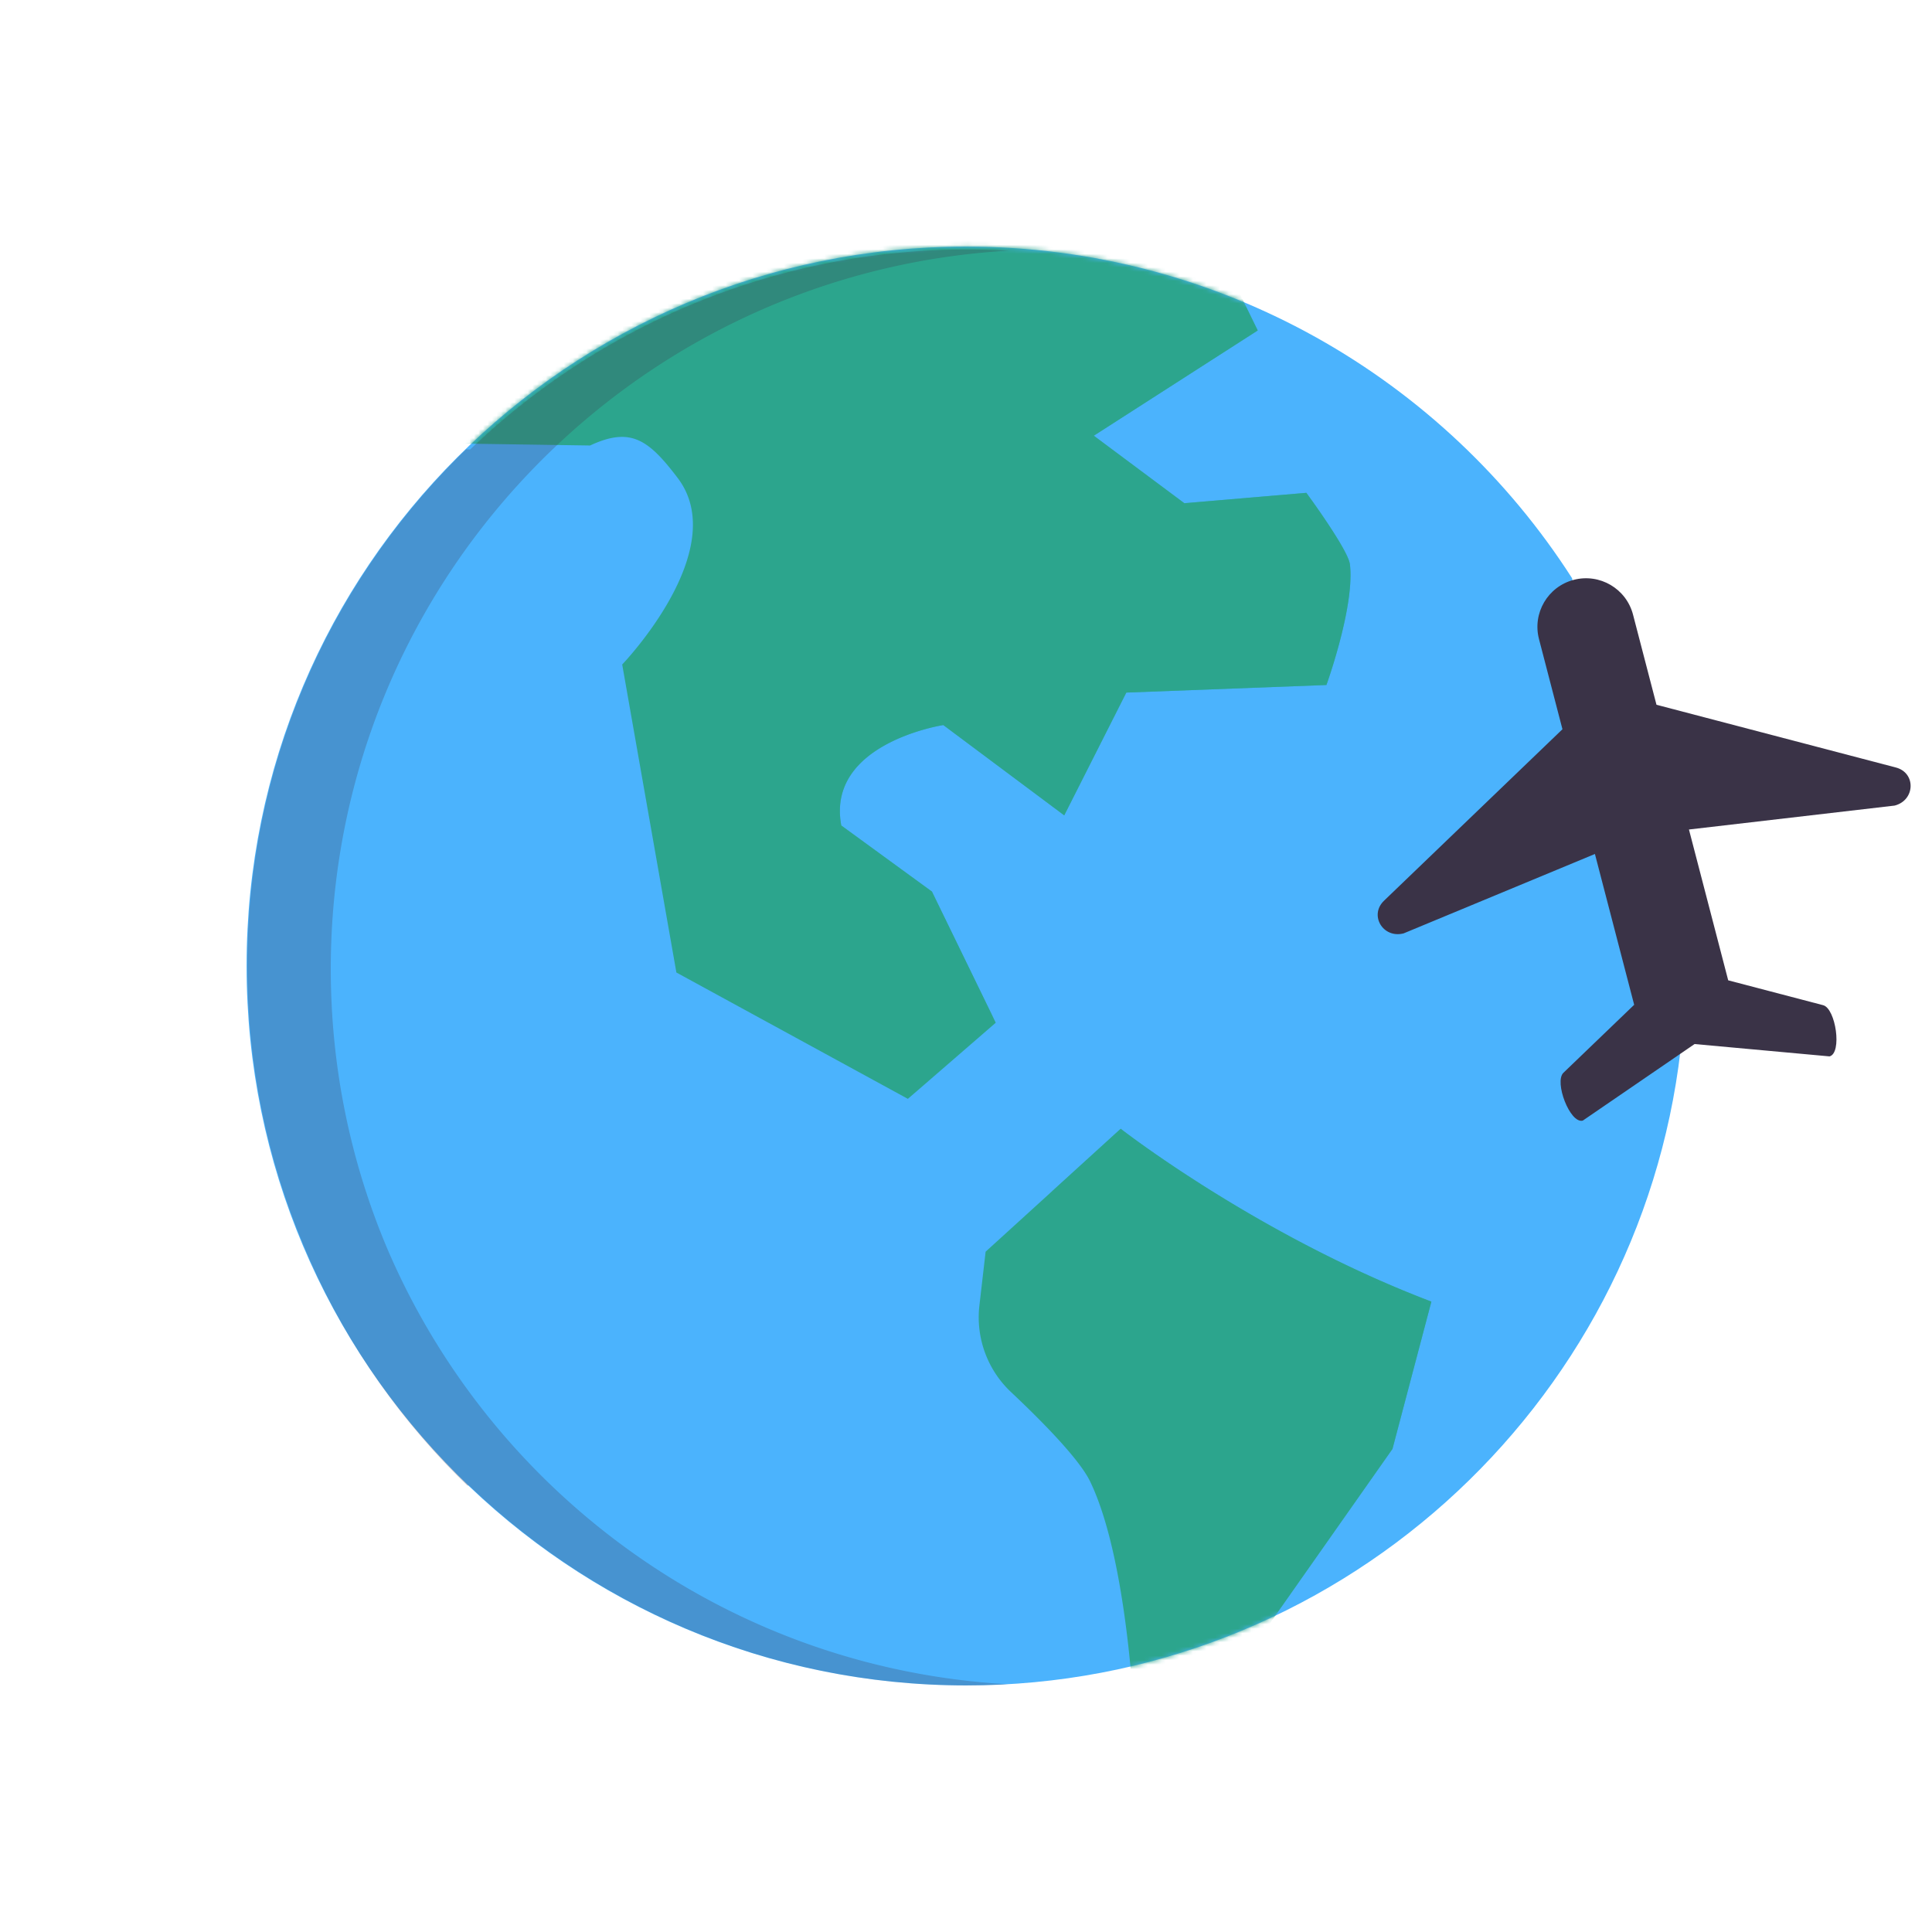 <svg xmlns="http://www.w3.org/2000/svg" width="430" height="430" style="width:100%;height:100%;transform:translate3d(0,0,0);content-visibility:visible" viewBox="0 0 430 430"><defs><clipPath id="g"><path d="M0 0h430v430H0z"/></clipPath><clipPath id="l"><path d="M0 0h430v430H0z"/></clipPath><clipPath id="m"><path d="M0 0h430v430H0z"/></clipPath><clipPath id="h"><path d="M0 0h430v430H0z"/></clipPath><clipPath id="i"><path d="M0 0h430v430H0z"/></clipPath><mask id="o" mask-type="alpha"><g filter="url(#a)"><path fill="#fff" d="M0 0h430v430H0z" opacity="0"/><use xmlns:ns1="http://www.w3.org/1999/xlink" ns1:href="#b"/></g></mask><mask id="n" mask-type="alpha"><use xmlns:ns2="http://www.w3.org/1999/xlink" ns2:href="#c"/></mask><mask id="k" mask-type="alpha"><g filter="url(#d)"><path fill="#fff" d="M0 0h430v430H0z" opacity="0"/><use xmlns:ns3="http://www.w3.org/1999/xlink" ns3:href="#e"/></g></mask><mask id="j" mask-type="alpha"><use xmlns:ns4="http://www.w3.org/1999/xlink" ns4:href="#f"/></mask><filter id="a" width="100%" height="100%" x="0%" y="0%" filterUnits="objectBoundingBox"><feComponentTransfer in="SourceGraphic"><feFuncA tableValues="1.0 0.0" type="table"/></feComponentTransfer></filter><filter id="d" width="100%" height="100%" x="0%" y="0%" filterUnits="objectBoundingBox"><feComponentTransfer in="SourceGraphic"><feFuncA tableValues="1.0 0.0" type="table"/></feComponentTransfer></filter><path id="b" fill="#2CA58D" d="m333.58 274.694-8.66 32.792-23.477 59.007s-18.764 18.284-19.194 22.801c-7.823-1.802-12.584-7.088-14.445-15.161 0 0-1.024-40.4-10.166-59.384-2.439-5.065-10.977-13.669-17.612-19.911a22.856 22.856 0 0 1-7.043-19.277l1.384-11.974 30.063-27.361s30.475 23.78 69.15 38.468zm-96.956-62.069-19.56 16.945-51.523-28.121-12.06-68.553s24.512-25.487 12.357-41.504c-6.504-8.571-10.476-11.444-19.499-7.239l-28.242-.423-7.033-28.359 17.837-17.618 155.684-.361L294.93 58.55l-2.983 22.925L278.602 97l27.152-2.313s9.297 12.627 9.693 15.905c1.125 9.315 16.773 66.868 16.773 66.868l-44.538 1.686-13.817 27.326-13.914-7.095s-12.137-13.01-8.709 5.347l-28.823-21.292 14.205 29.193zM478.49 73.056l-27.171 13.208c-4.823 2.975-26.501 17.638-26.501 17.638l32.806 1.254 46.839 18.336-12.878 30.298s-9.975 6.168-18.855-.519c-4.854-3.655-15.68-11.632-21.726-12.235-9.748-.972-47.549 19.559-47.549 19.559-22.044 17.346 2.291 34.405 16.338 51.087l27.141-2.8c1.695 1.889 7.362 46.441-.666 70.525 4.389 17.993 22.514 35.042 29.583 35.042 12.086 0 60.524-94.801 65.998-109.429l-27.328-4.171 20.621-34.78 8.812-31.339c11.542 9.548 38.972 27.517 48.007 53.822l4.999 30.187s18.319-24.039 35.604-24.48c4.475-.114 51.406 22.188 51.406 22.188s11.031-23.482 14.704-27.155c4.47-4.47-26.973-32.849-26.973-32.849s38.804-47.886 53.439-48.672l34.18-1.87c3.538 1.616-2.422-53.546-5.39-55.217-41.649-23.44-71.805-3.102-176.079-15.222-6.613-.769-31.382-1.146-31.382-1.146L524.57 52.02l-14.16-19.915-41.72-2.839c-7.698 4.212-28.059 22.752-28.059 22.752l37.859 21.038zM290.4 4.399s29.426 4.588 42.032 16.424c12.606 11.836 8.393 30.921 11.842 32.409 9.577 4.133 66.503-6.031 66.503-6.031L428.429-8.29S300.573-22.747 290.4 4.399zm488.512 311.112-22.172-23.956-42.679 32.91c-13.879 2.83-28.668 14.7-29.379 28.847l-1.341 26.678 55.049-12.743 10.709 15.404a24.461 24.461 0 0 0 21.696 10.444l13.214-.872 27.336-37.452a12.949 12.949 0 0 0 .68-14.234l-11.96-20.183-2.803-30.073-18.35 25.23zM633.141 208.037l-5.097 8.41 27.014 36.954 56.323 17.33 18.86-1.274-64.479-24.976-32.621-36.444zm582.439 51.653-8.66 32.8-29.48 60s-12.76 17.29-13.19 21.8c-7.82-1.8-12.58-7.08-14.45-15.16 0 0-1.02-40.4-10.16-59.38-2.44-5.07-10.98-13.67-17.61-19.91a22.846 22.846 0 0 1-7.05-19.28l1.39-11.97 30.06-27.36s30.47 23.78 69.15 38.46zm-96.96-62.06-19.56 16.94-51.52-28.12-12.06-68.55s24.51-25.49 12.36-41.51c-6.51-8.57-10.48-11.44-19.5-7.24l-28.24-.42-7.04-28.36 17.84-17.62 155.68-.36 10.35 21.16-.48 23.42L1160.6 82l27.15-2.31s9.3 12.62 9.7 15.9c1.12 9.32-5.23 26.87-5.23 26.87l-22.54 23.69-13.81 27.32-5.92 9.91s-18.14-14.01-14.71 4.34l-30.82-19.29 14.2 29.2zm241.87-139.57-27.17 13.2c-4.82 2.98-26.5 17.64-26.5 17.64l32.8 1.26 50.84 18.33-12.88 30.3s-13.97 6.17-22.85-.52c-4.85-3.65-15.68-11.63-21.73-12.23-9.74-.98-47.54 19.56-47.54 19.56-22.05 17.34 2.29 34.4 16.33 51.08l27.14-2.8c1.7 1.89 7.37 46.44-.66 70.53 4.39 17.99 22.51 35.04 29.58 35.04 12.09 0 60.53-94.8 66-109.43l-27.33-4.17 20.62-34.78 8.81-31.34c11.55 9.55 38.98 27.52 48.01 53.82l13 1.19s5.32-33.04 22.6-33.48c4.48-.11 36.41 34.19 36.41 34.19s7.03-3.48 10.7-7.16c4.47-4.47-2.97-26.85-2.97-26.85s12.81-71.88 27.44-72.67l34.18-1.87c3.54 1.62 23.58-29.55 20.61-31.22-41.65-23.44-71.8-3.1-176.08-15.22-6.61-.77-17.38 17.86-17.38 17.86l-38.9 10.7-11.16-31.92-41.72-2.83c-7.7 4.21-28.06 22.75-28.06 22.75l37.86 21.04zM1172.4-10.6s29.43 4.59 42.03 16.42c12.61 11.84 8.39 30.92 11.84 32.41 9.58 4.14 23.51-34.03 23.51-34.03l60.65-27.49S1182.57-37.75 1172.4-10.6zm488.51 311.11-22.17-23.95-42.68 32.9c-13.88 2.83-28.67 14.7-29.38 28.85l-1.34 26.68 55.05-12.74 10.71 15.4a24.465 24.465 0 0 0 21.69 10.45l13.22-.88 27.33-37.45c3.06-4.18 3.32-9.78.69-14.23l-11.96-20.19-2.81-30.07-18.35 25.23zm-145.77-107.47-5.1 8.41 27.02 36.95 56.32 17.33 18.86-1.27-64.48-24.98-32.62-36.44z" style="display:block"/><path id="e" style="display:none"/><g id="c" style="display:block"><path fill="#4BB3FD" d="M349.876 128.669C321.41 84.289 271.639 54.881 215 54.881c-88.431 0-160.119 71.688-160.119 160.119S126.569 375.119 215 375.119c82.097 0 149.763-61.786 159.036-141.394" class="secondary"/><path fill-opacity="0" stroke="#121331" stroke-width="7" d="M215 215" class="quaternary"/></g><g id="f" style="display:none"><path class="secondary"/><path fill-opacity="0" class="quaternary"/></g></defs><g clip-path="url(#g)"><g clip-path="url(#h)" style="display:none"><g style="display:none"><path class="secondary"/><path fill="none" class="quaternary"/></g><g clip-path="url(#i)" mask="url(#j)" style="display:none"><path class="tertiary" style="display:none"/><g mask="url(#k)" style="mix-blend-mode:multiply;display:none"><path class="tertiary"/></g></g><g style="mix-blend-mode:multiply;display:none"><path class="primary" style="mix-blend-mode:multiply"/></g><path class="primary" style="display:none"/></g><g clip-path="url(#l)" style="display:block"><g style="display:block"><path fill="#4BB3FD" d="M349.876 128.669C321.41 84.289 271.639 54.881 215 54.881c-88.431 0-160.119 71.688-160.119 160.119S126.569 375.119 215 375.119c82.097 0 149.763-61.786 159.036-141.394" class="secondary"/><path fill="none" stroke="#121331" stroke-width="7" d="M215 215" class="quaternary"/></g><g clip-path="url(#m)" mask="url(#n)" style="display:block"><path fill="#2CA58D" d="m318.58 289.694-8.66 32.792-41.477 59.007s-.764 18.284-1.194 22.801c-7.823-1.802-12.584-7.088-14.445-15.161 0 0-1.024-40.4-10.166-59.384-2.439-5.065-10.977-13.669-17.612-19.911a22.856 22.856 0 0 1-7.043-19.277l1.384-11.974 30.063-27.361s30.475 23.78 69.15 38.468zm-96.956-62.069-19.56 16.945-51.523-28.121-12.06-68.553s24.512-25.487 12.357-41.504c-6.504-8.571-10.476-11.444-19.499-7.239l-28.242-.423-7.033-28.359 17.837-17.618 155.684-.361L279.93 73.55l-36.483 23.425L263.602 112l27.152-2.313s9.297 12.627 9.693 15.905c1.125 9.315-5.227 26.868-5.227 26.868l-44.538 1.686-13.817 27.326-26.914-20.095s-26.137 3.99-22.709 22.347l20.177 14.708 14.205 29.193zM463.49 88.056l-27.171 13.208c-4.823 2.975-26.501 17.638-26.501 17.638l32.806 1.254 50.839 18.336-12.878 30.298s-13.975 6.168-22.855-.519c-4.854-3.655-15.68-11.632-21.726-12.235-9.748-.972-47.549 19.559-47.549 19.559-22.044 17.346 2.291 34.405 16.338 51.087l27.141-2.8c1.695 1.889 7.362 46.441-.666 70.525 4.389 17.993 22.514 35.042 29.583 35.042 12.086 0 60.524-94.801 65.998-109.429l-27.328-4.171 20.621-34.78 8.812-31.339c11.542 9.548 38.972 27.517 48.007 53.822l12.999 1.187s5.319-33.039 22.604-33.48c4.475-.114 36.406 34.188 36.406 34.188s7.031-3.482 10.704-7.155c4.47-4.47-2.973-26.849-2.973-26.849s12.804-71.886 27.439-72.672l34.18-1.87c3.538 1.616 23.578-29.546 20.61-31.217-41.649-23.44-71.805-3.102-176.079-15.222-6.613-.769-17.382 17.854-17.382 17.854L506.57 79.02l-11.16-31.915-41.72-2.839c-7.698 4.212-28.059 22.752-28.059 22.752l37.859 21.038zM275.4 19.399s29.426 4.588 42.032 16.424c12.606 11.836 8.393 30.921 11.842 32.409 9.577 4.133 23.503-34.031 23.503-34.031L413.429 6.71S285.573-7.747 275.4 19.399zm488.512 311.112-22.172-23.956-42.679 32.91c-13.879 2.83-28.668 14.7-29.379 28.847l-1.341 26.678 55.049-12.743 10.709 15.404a24.461 24.461 0 0 0 21.696 10.444l13.214-.872 27.336-37.452a12.949 12.949 0 0 0 .68-14.234l-11.96-20.183-2.803-30.073-18.35 25.23zM618.141 223.037l-5.097 8.41 27.014 36.954 56.323 17.33 18.86-1.274-64.479-24.976-32.621-36.444zm567.439 66.653-8.66 32.8-41.48 59s-.76 18.29-1.19 22.8c-7.82-1.8-12.58-7.08-14.45-15.16 0 0-1.02-40.4-10.16-59.38-2.44-5.07-10.98-13.67-17.61-19.91a22.846 22.846 0 0 1-7.05-19.28l1.39-11.97 30.06-27.36s30.47 23.78 69.15 38.46zm-96.96-62.06-19.56 16.94-51.52-28.12-12.06-68.55s24.51-25.49 12.36-41.51c-6.51-8.57-10.48-11.44-19.5-7.24l-28.24-.42-7.04-28.36 17.84-17.62 155.68-.36 10.35 21.16-36.48 23.42L1130.6 112l27.15-2.31s9.3 12.62 9.7 15.9c1.12 9.32-5.23 26.87-5.23 26.87l-44.54 1.69-13.82 27.32-26.91-20.09s-26.14 3.99-22.71 22.34l20.18 14.71 14.2 29.2zm241.87-139.57-27.17 13.2c-4.82 2.98-26.5 17.64-26.5 17.64l32.8 1.26 50.84 18.33-12.88 30.3s-13.97 6.17-22.85-.52c-4.85-3.65-15.68-11.63-21.73-12.23-9.74-.98-47.54 19.56-47.54 19.56-22.05 17.34 2.29 34.4 16.33 51.08l27.14-2.8c1.7 1.89 7.37 46.44-.66 70.53 4.39 17.99 22.51 35.04 29.58 35.04 12.09 0 60.53-94.8 66-109.43l-27.33-4.17 20.62-34.78 8.81-31.34c11.55 9.55 38.98 27.52 48.01 53.82l13 1.19s5.32-33.04 22.6-33.48c4.48-.11 36.41 34.19 36.41 34.19s7.03-3.48 10.7-7.16c4.47-4.47-2.97-26.85-2.97-26.85s12.81-71.88 27.44-72.67l34.18-1.87c3.54 1.62 23.58-29.55 20.61-31.22-41.65-23.44-71.8-3.1-176.08-15.22-6.61-.77-17.38 17.86-17.38 17.86l-38.9 10.7-11.16-31.92-41.72-2.83c-7.7 4.21-28.06 22.75-28.06 22.75l37.86 21.04zM1142.4 19.4s29.43 4.59 42.03 16.42c12.61 11.84 8.39 30.92 11.84 32.41 9.58 4.14 23.51-34.03 23.51-34.03l60.65-27.49S1152.57-7.75 1142.4 19.4zm488.51 311.11-22.17-23.95-42.68 32.9c-13.88 2.83-28.67 14.7-29.38 28.85l-1.34 26.68 55.05-12.74 10.71 15.4a24.465 24.465 0 0 0 21.69 10.45l13.22-.88 27.33-37.45c3.06-4.18 3.32-9.78.69-14.23l-11.96-20.19-2.81-30.07-18.35 25.23zm-145.77-107.47-5.1 8.41 27.02 36.95 56.32 17.33 18.86-1.27-64.48-24.98-32.62-36.44z" class="tertiary" style="display:block"/><g mask="url(#o)" opacity=".5" style="mix-blend-mode:multiply;display:block"><path fill="#2CA58D" d="m318.58 289.694-8.66 32.792-41.477 59.007s-.764 18.284-1.194 22.801c-7.823-1.802-12.584-7.088-14.445-15.161 0 0-1.024-40.4-10.166-59.384-2.439-5.065-10.977-13.669-17.612-19.911a22.856 22.856 0 0 1-7.043-19.277l1.384-11.974 30.063-27.361s30.475 23.78 69.15 38.468zm-96.956-62.069-19.56 16.945-51.523-28.121-12.06-68.553s24.512-25.487 12.357-41.504c-6.504-8.571-10.476-11.444-19.499-7.239l-28.242-.423-7.033-28.359 17.837-17.618 155.684-.361L279.93 73.55l-36.483 23.425L263.602 112l27.152-2.313s9.297 12.627 9.693 15.905c1.125 9.315-5.227 26.868-5.227 26.868l-44.538 1.686-13.817 27.326-26.914-20.095s-26.137 3.99-22.709 22.347l20.177 14.708 14.205 29.193zM463.49 88.056l-27.171 13.208c-4.823 2.975-26.501 17.638-26.501 17.638l32.806 1.254 50.839 18.336-12.878 30.298s-13.975 6.168-22.855-.519c-4.854-3.655-15.68-11.632-21.726-12.235-9.748-.972-47.549 19.559-47.549 19.559-22.044 17.346 2.291 34.405 16.338 51.087l27.141-2.8c1.695 1.889 7.362 46.441-.666 70.525 4.389 17.993 22.514 35.042 29.583 35.042 12.086 0 60.524-94.801 65.998-109.429l-27.328-4.171 20.621-34.78 8.812-31.339c11.542 9.548 38.972 27.517 48.007 53.822l12.999 1.187s5.319-33.039 22.604-33.48c4.475-.114 36.406 34.188 36.406 34.188s7.031-3.482 10.704-7.155c4.47-4.47-2.973-26.849-2.973-26.849s12.804-71.886 27.439-72.672l34.18-1.87c3.538 1.616 23.578-29.546 20.61-31.217-41.649-23.44-71.805-3.102-176.079-15.222-6.613-.769-17.382 17.854-17.382 17.854L506.57 79.02l-11.16-31.915-41.72-2.839c-7.698 4.212-28.059 22.752-28.059 22.752l37.859 21.038zM275.4 19.399s29.426 4.588 42.032 16.424c12.606 11.836 8.393 30.921 11.842 32.409 9.577 4.133 23.503-34.031 23.503-34.031L413.429 6.71S285.573-7.747 275.4 19.399zm488.512 311.112-22.172-23.956-42.679 32.91c-13.879 2.83-28.668 14.7-29.379 28.847l-1.341 26.678 55.049-12.743 10.709 15.404a24.461 24.461 0 0 0 21.696 10.444l13.214-.872 27.336-37.452a12.949 12.949 0 0 0 .68-14.234l-11.96-20.183-2.803-30.073-18.35 25.23zM618.141 223.037l-5.097 8.41 27.014 36.954 56.323 17.33 18.86-1.274-64.479-24.976-32.621-36.444zm567.439 66.653-8.66 32.8-41.48 59s-.76 18.29-1.19 22.8c-7.82-1.8-12.58-7.08-14.45-15.16 0 0-1.02-40.4-10.16-59.38-2.44-5.07-10.98-13.67-17.61-19.91a22.846 22.846 0 0 1-7.05-19.28l1.39-11.97 30.06-27.36s30.47 23.78 69.15 38.46zm-96.96-62.06-19.56 16.94-51.52-28.12-12.06-68.55s24.51-25.49 12.36-41.51c-6.51-8.57-10.48-11.44-19.5-7.24l-28.24-.42-7.04-28.36 17.84-17.62 155.68-.36 10.35 21.16-36.48 23.42L1130.6 112l27.15-2.31s9.3 12.62 9.7 15.9c1.12 9.32-5.23 26.87-5.23 26.87l-44.54 1.69-13.82 27.32-26.91-20.09s-26.14 3.99-22.71 22.34l20.18 14.71 14.2 29.2zm241.87-139.57-27.17 13.2c-4.82 2.98-26.5 17.64-26.5 17.64l32.8 1.26 50.84 18.33-12.88 30.3s-13.97 6.17-22.85-.52c-4.85-3.65-15.68-11.63-21.73-12.23-9.74-.98-47.54 19.56-47.54 19.56-22.05 17.34 2.29 34.4 16.33 51.08l27.14-2.8c1.7 1.89 7.37 46.44-.66 70.53 4.39 17.99 22.51 35.04 29.58 35.04 12.09 0 60.53-94.8 66-109.43l-27.33-4.17 20.62-34.78 8.81-31.34c11.55 9.55 38.98 27.52 48.01 53.82l13 1.19s5.32-33.04 22.6-33.48c4.48-.11 36.41 34.19 36.41 34.19s7.03-3.48 10.7-7.16c4.47-4.47-2.97-26.85-2.97-26.85s12.81-71.88 27.44-72.67l34.18-1.87c3.54 1.62 23.58-29.55 20.61-31.22-41.65-23.44-71.8-3.1-176.08-15.22-6.61-.77-17.38 17.86-17.38 17.86l-38.9 10.7-11.16-31.92-41.72-2.83c-7.7 4.21-28.06 22.75-28.06 22.75l37.86 21.04zM1142.4 19.4s29.43 4.59 42.03 16.42c12.61 11.84 8.39 30.92 11.84 32.41 9.58 4.14 23.51-34.03 23.51-34.03l60.65-27.49S1152.57-7.75 1142.4 19.4zm488.51 311.11-22.17-23.95-42.68 32.9c-13.88 2.83-28.67 14.7-29.38 28.85l-1.34 26.68 55.05-12.74 10.71 15.4a24.465 24.465 0 0 0 21.69 10.45l13.22-.88 27.33-37.45c3.06-4.18 3.32-9.78.69-14.23l-11.96-20.19-2.81-30.07-18.35 25.23zm-145.77-107.47-5.1 8.41 27.02 36.95 56.32 17.33 18.86-1.27-64.48-24.98-32.62-36.44z" class="tertiary"/></g></g><g opacity=".5" style="mix-blend-mode:multiply;display:block"><path fill="#3A3347" fill-opacity=".5" d="M-53.694 62.379C-61.729 43.294-66.181 22.328-66.181.324c0-85.35 66.79-155.11 150.95-159.86a163.3 163.3 0 0 0-9.15-.26c-42.983 0-82.007 16.941-110.77 44.506l-.918-.014c-30.03 29.09-48.7 69.86-48.7 114.98 0 21.302 4.171 41.628 11.723 60.219.109.271.221.541.331.812.262.634.524 1.269.794 1.899a160.34 160.34 0 0 0 36.12 52.698l.389-.006c28.762 27.56 67.784 44.498 110.763 44.498 3.07 0 6.12-.091 9.15-.261-62.216-3.511-114.931-42.554-138.195-97.156z" class="primary" opacity="1" style="mix-blend-mode:multiply" transform="translate(139.8 215.324)"/></g><path fill="#3A3347" d="m368.679 156.858 53.282 13.962c4.511 1.184 4.318 7.282-.269 8.476l-45.787 5.326 8.736 33.566 21.129 5.535c2.805.734 4.274 10.653 1.428 11.394l-30.039-2.747-24.887 17.042c-2.846.741-6.399-8.635-4.308-10.644l15.749-15.133-8.736-33.566-42.574 17.67c-4.587 1.194-7.727-4.037-4.366-7.269l39.714-38.165-5.221-20.064c-1.504-5.779 1.961-11.684 7.74-13.188 5.779-1.504 11.684 1.962 13.188 7.741l5.221 20.064z" class="primary" style="display:block"/></g></g></svg>